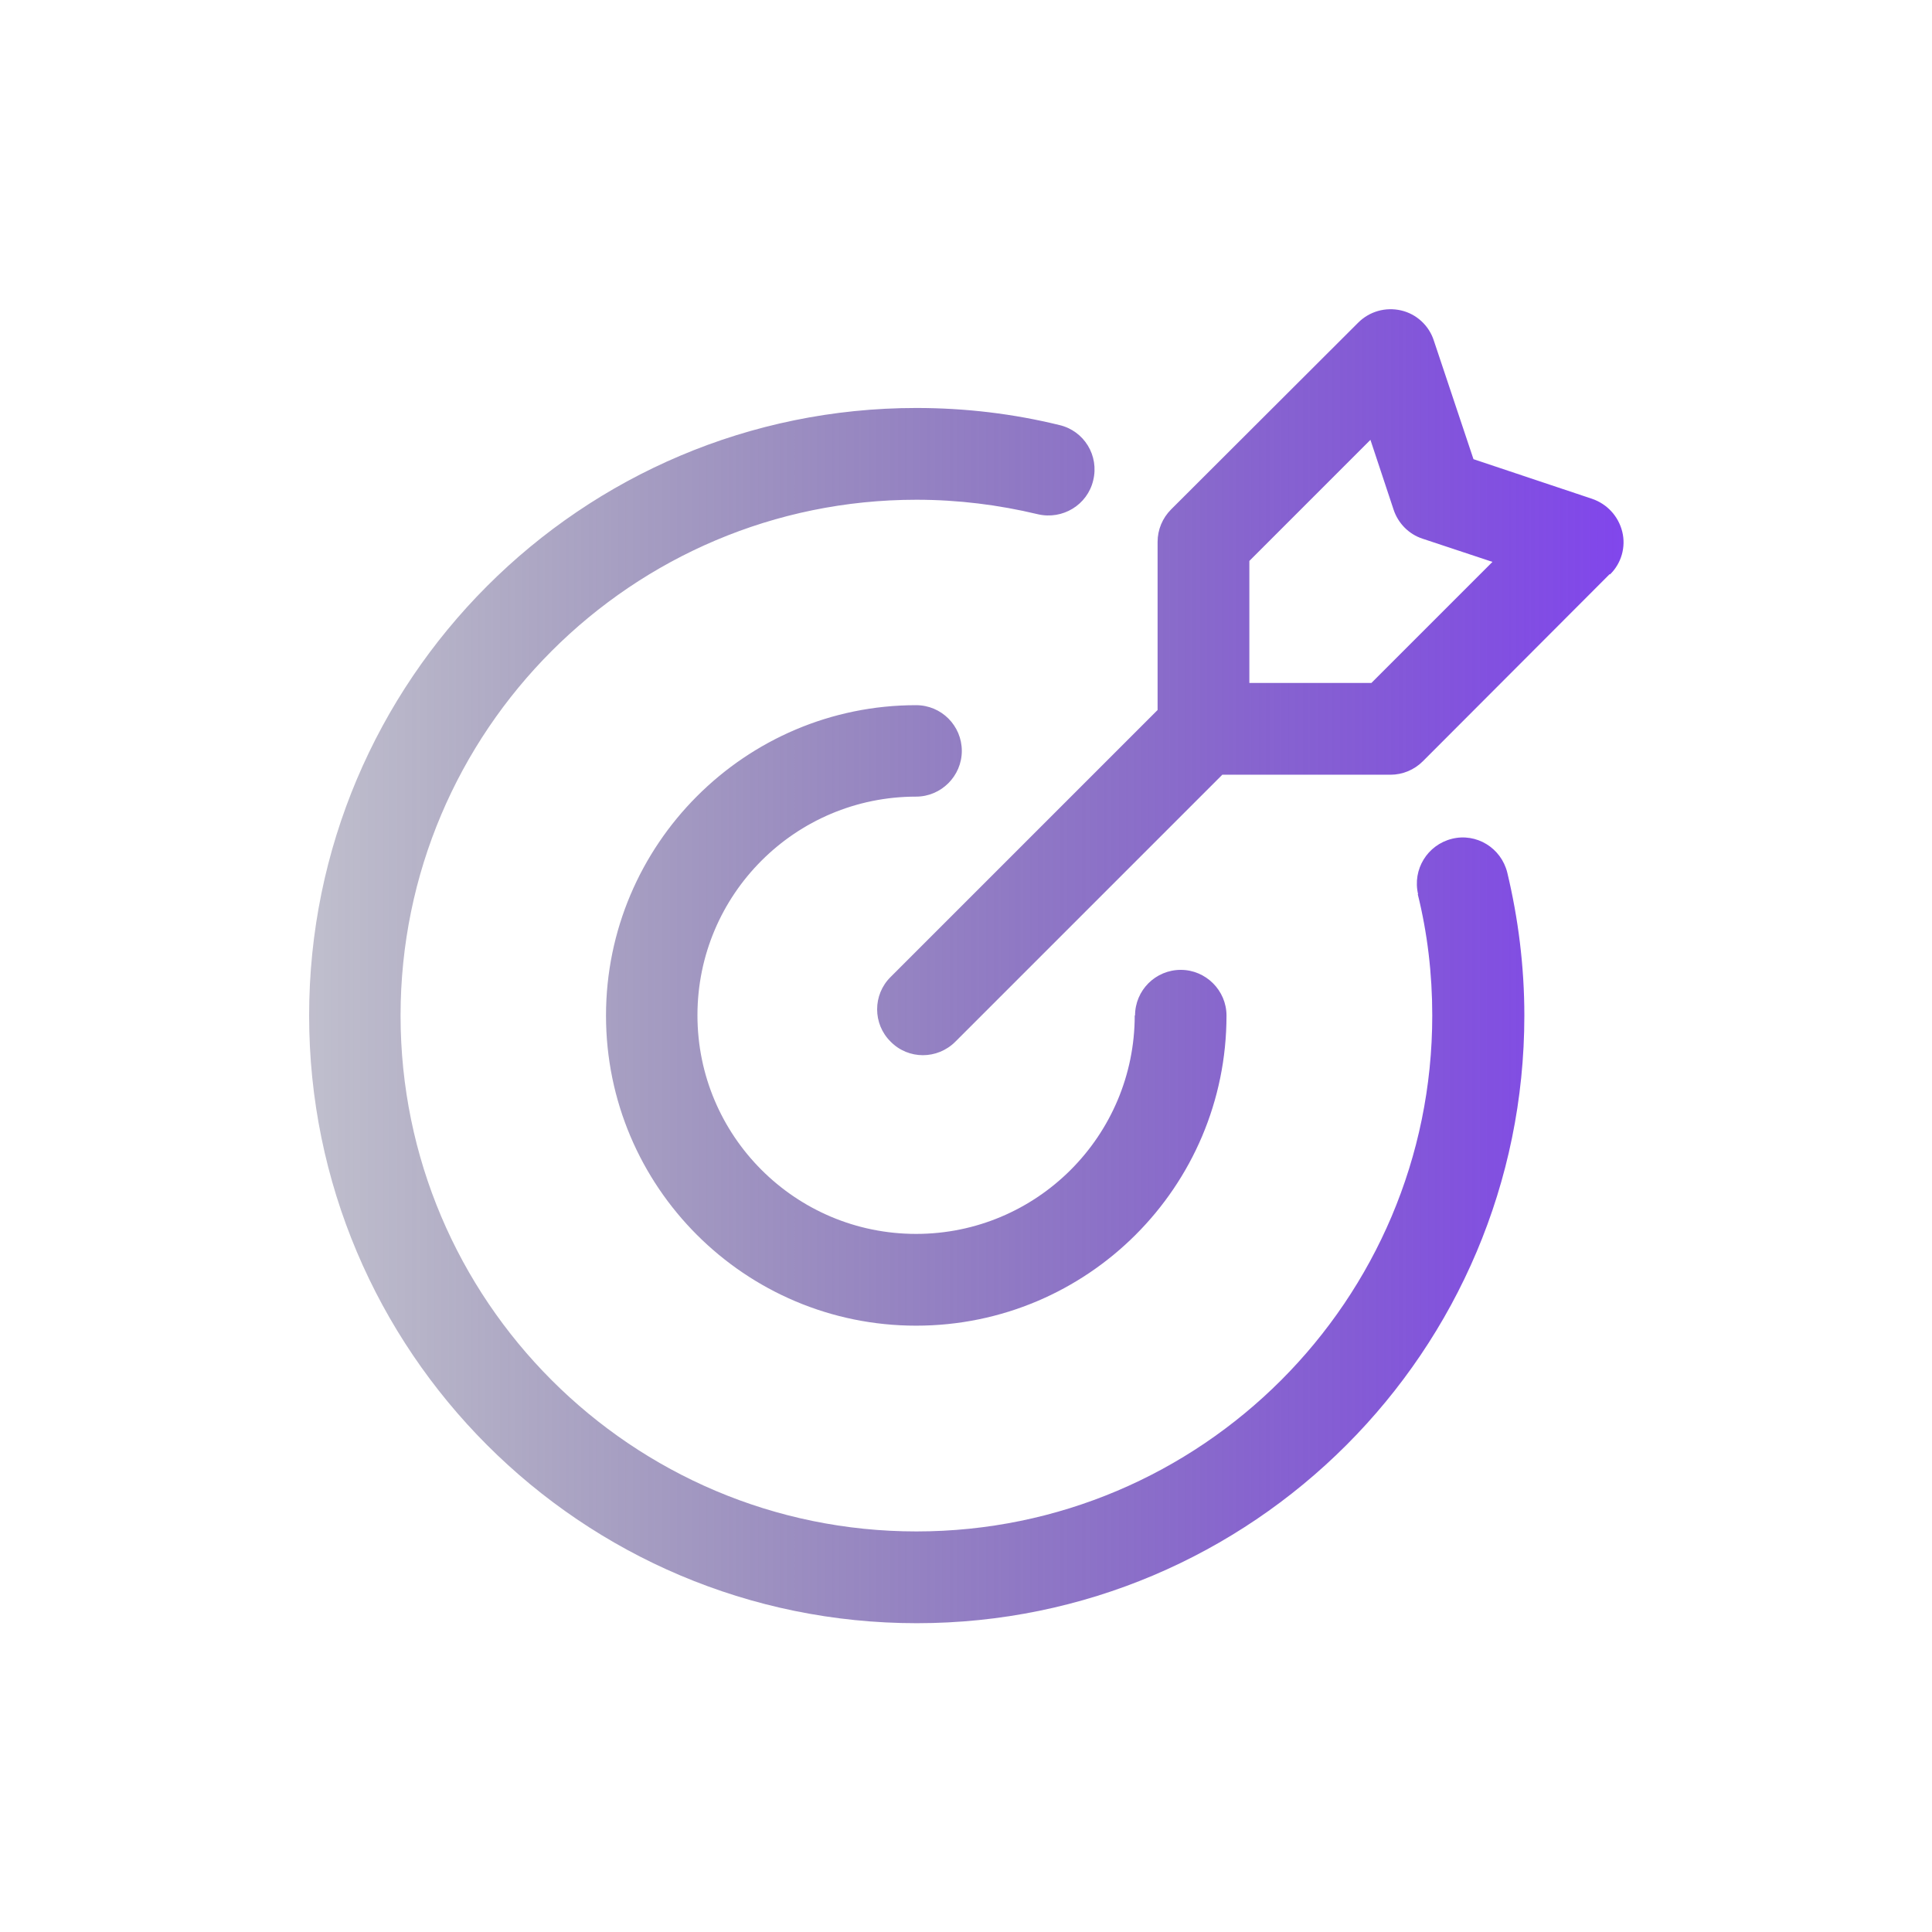 <?xml version="1.0" encoding="UTF-8"?>
<svg id="Layer_1" data-name="Layer 1" xmlns="http://www.w3.org/2000/svg" xmlns:xlink="http://www.w3.org/1999/xlink" viewBox="0 0 60 60">
  <defs>
    <style>
      .cls-1 {
        fill: url(#linear-gradient);
        stroke-width: 0px;
      }
    </style>
    <linearGradient id="linear-gradient" x1="9.59" y1="30" x2="50.41" y2="30" gradientUnits="userSpaceOnUse">
      <stop offset="0" stop-color="#2d2959" stop-opacity=".3"/>
      <stop offset="1" stop-color="#8146ec"/>
    </linearGradient>
  </defs>
  <path id="Icon" class="cls-1" d="m44.04,27.77c-.18-.77.29-1.53,1.05-1.72.76-.19,1.53.28,1.72,1.05.34,1.42.53,2.91.53,4.44,0,10.41-8.45,18.87-18.87,18.87s-18.87-8.46-18.87-18.87S18.05,12.67,28.46,12.67c1.53,0,3.01.18,4.44.53.77.18,1.24.95,1.05,1.72-.18.76-.95,1.23-1.72,1.05-1.21-.29-2.47-.45-3.77-.45-8.84,0-16.02,7.18-16.02,16.02s7.18,16.02,16.02,16.02,16.02-7.18,16.02-16.02c0-1.3-.15-2.56-.45-3.77Zm-8.79,3.77c0-.79.64-1.42,1.42-1.42s1.42.64,1.42,1.42c0,5.32-4.32,9.63-9.64,9.63s-9.63-4.32-9.63-9.63,4.32-9.64,9.63-9.64c.79,0,1.42.64,1.42,1.42s-.64,1.42-1.42,1.42c-3.75,0-6.79,3.04-6.79,6.79s3.04,6.79,6.79,6.79,6.79-3.04,6.79-6.79h0Zm14.74-13.71l-5.8,5.81c-.27.27-.63.42-1.01.42h-5.81c-.79,0-1.42-.64-1.42-1.42v-5.81c0-.38.15-.74.42-1.01l5.81-5.8c.35-.35.85-.49,1.33-.38s.87.47,1.02.94l1.23,3.68,3.68,1.23c.47.16.82.54.94,1.02s-.03.99-.38,1.33h0Zm-3.64-.38l-2.17-.72c-.43-.14-.76-.48-.9-.9l-.72-2.17-3.76,3.76v3.79h3.79l3.76-3.76Zm-9.98,4.18c.56-.56,1.46-.56,2.01,0s.56,1.46,0,2.01l-8.71,8.71c-.56.56-1.46.56-2.01,0-.56-.55-.56-1.46,0-2.01l8.71-8.71Z"/>
</svg>